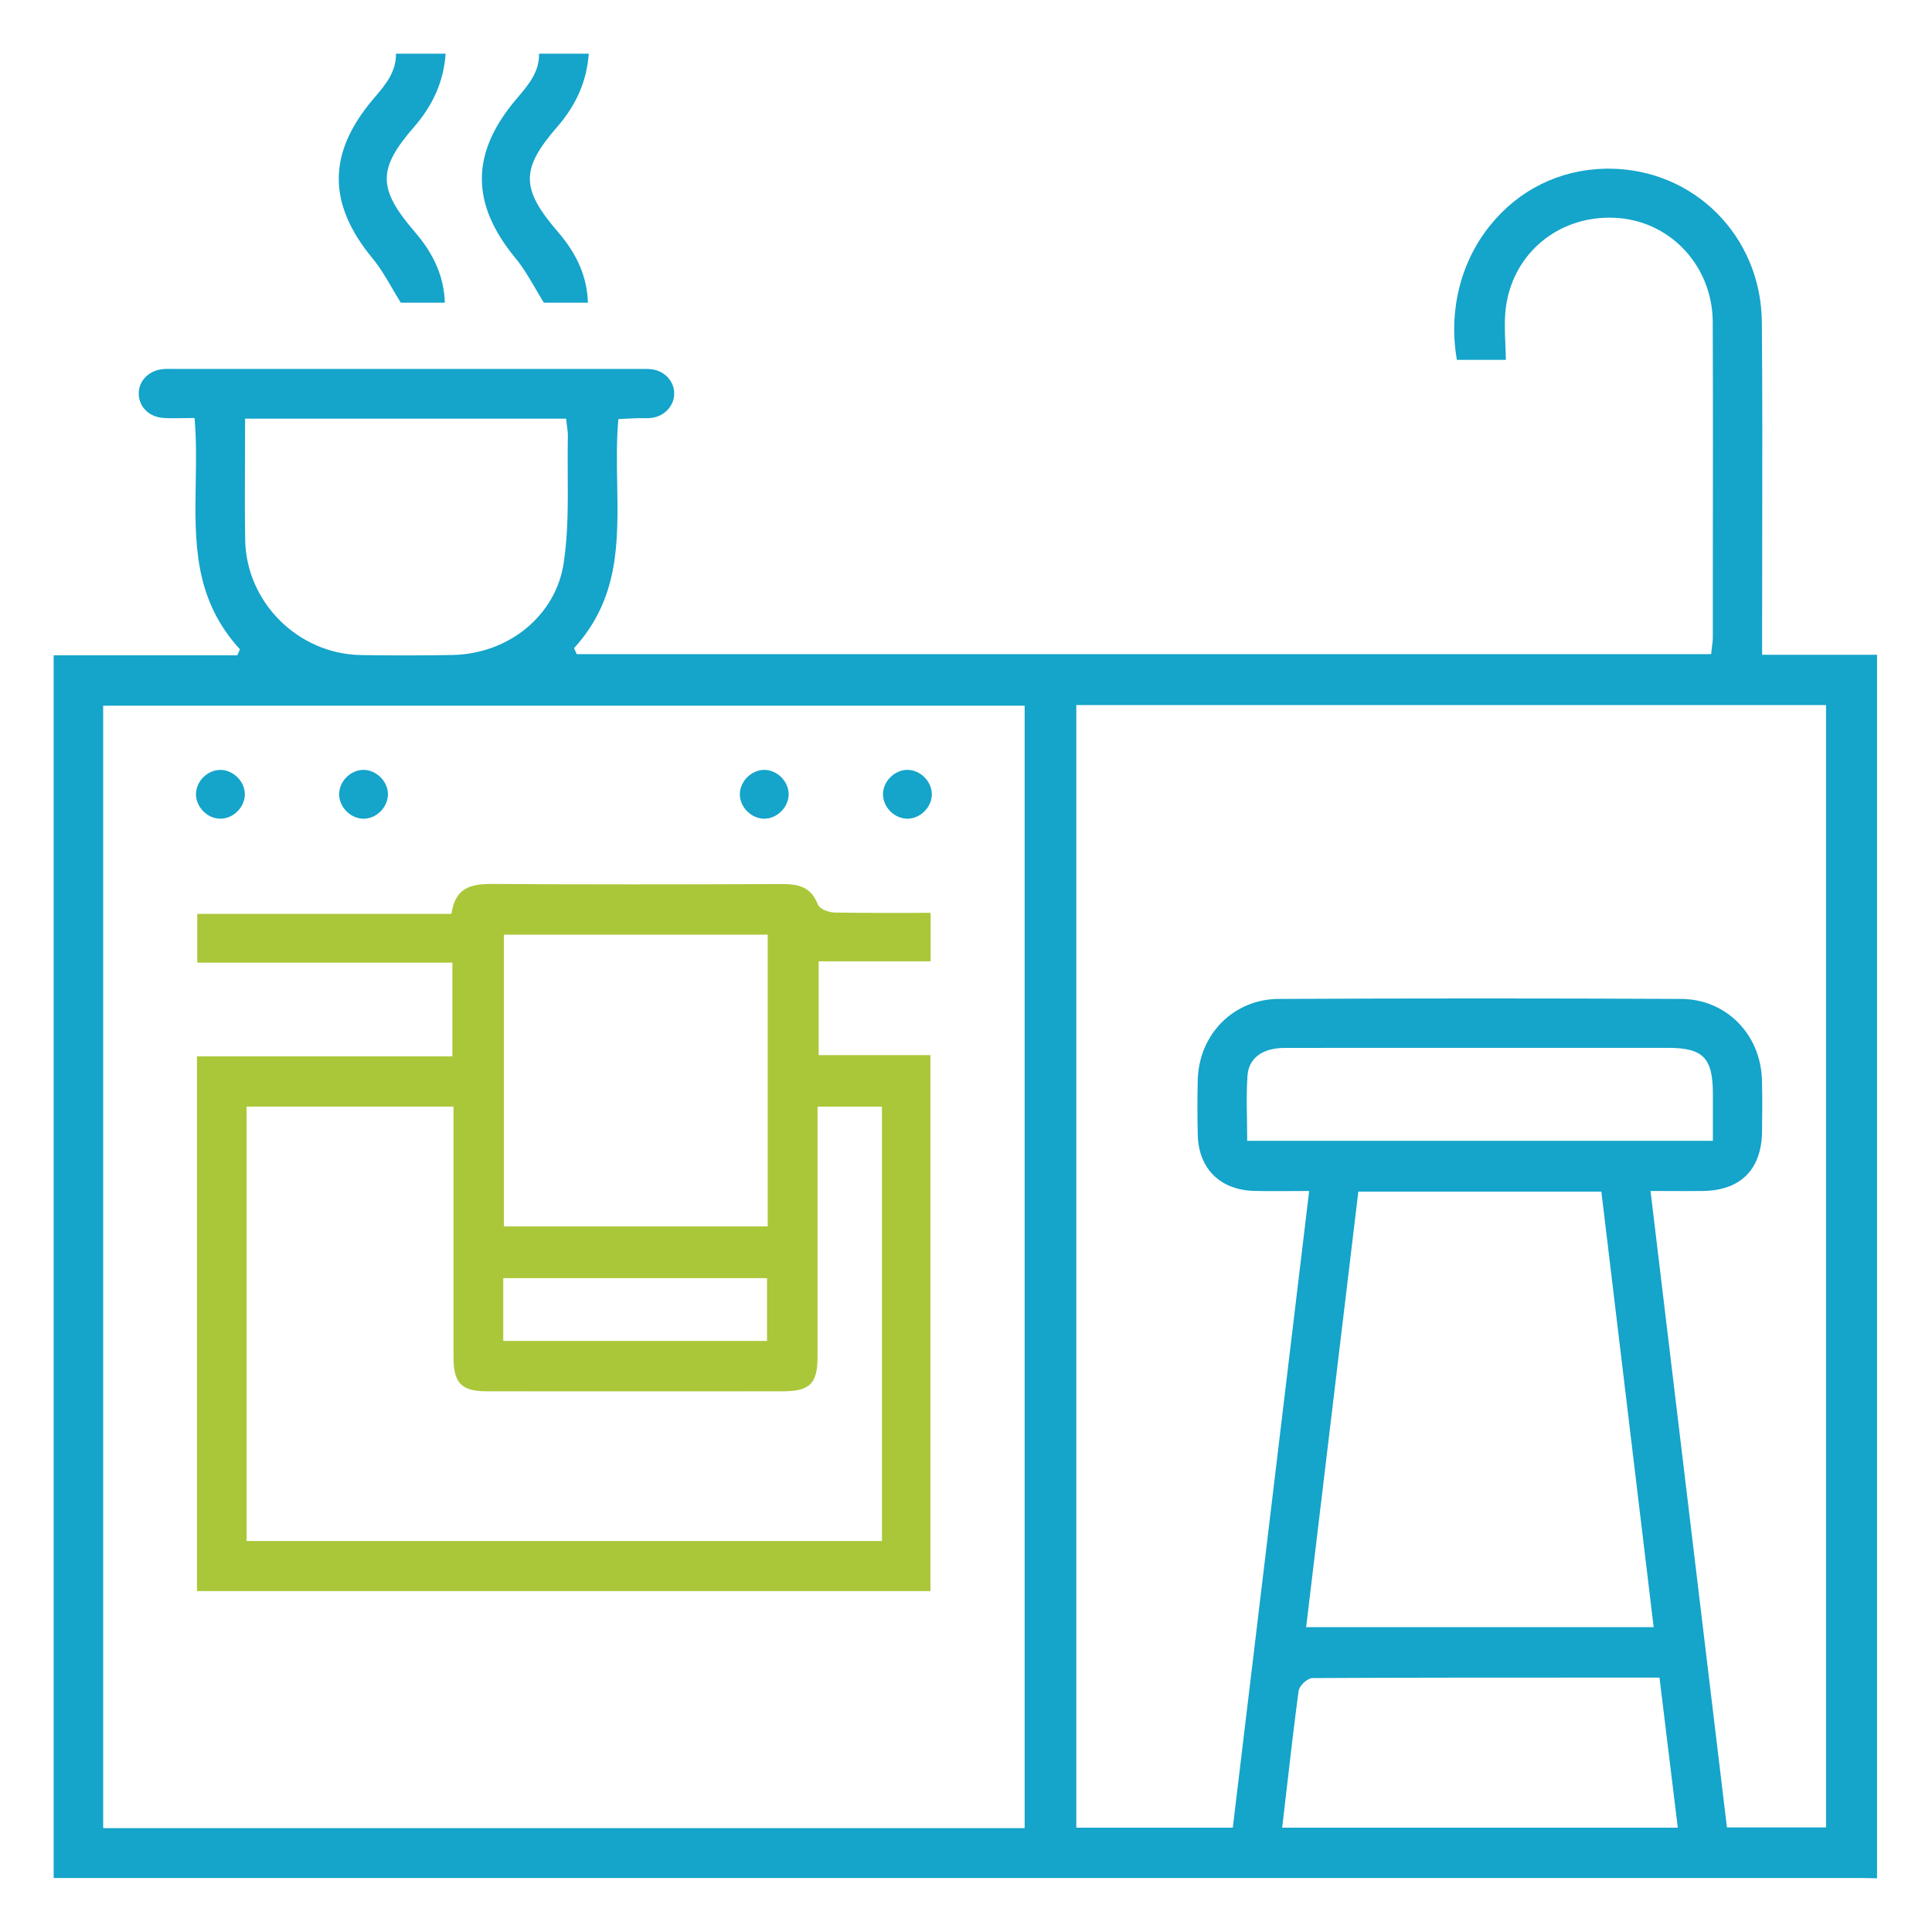 <svg xmlns="http://www.w3.org/2000/svg" width="72" height="72" viewBox="0 0 72 72" fill="none"><path d="M69.814 69.996C69.615 69.991 69.417 69.987 69.218 69.987C47.062 69.987 24.906 69.987 2.749 69.987H2V24.421H8.843L8.942 24.198C7.221 22.318 7.257 20.211 7.295 17.98C7.307 17.232 7.32 16.459 7.26 15.702L7.25 15.579H7.128C7.009 15.579 6.892 15.582 6.778 15.583C6.668 15.586 6.56 15.587 6.453 15.587C6.303 15.587 6.18 15.583 6.067 15.574C5.551 15.533 5.174 15.155 5.17 14.672C5.166 14.197 5.539 13.812 6.057 13.757C6.118 13.75 6.183 13.748 6.269 13.748C6.309 13.748 6.469 13.75 6.509 13.75C6.509 13.75 19.321 13.75 23.776 13.75C23.82 13.75 23.865 13.75 23.909 13.749C23.952 13.749 23.996 13.749 24.039 13.749C24.143 13.749 24.22 13.753 24.291 13.762C24.772 13.826 25.124 14.206 25.126 14.663C25.129 15.114 24.773 15.505 24.301 15.571C24.211 15.583 24.119 15.585 24.047 15.585C24.009 15.585 23.854 15.583 23.816 15.583C23.782 15.583 23.749 15.583 23.714 15.585C23.598 15.589 23.48 15.594 23.355 15.602L23.045 15.618L23.035 15.734C22.974 16.488 22.987 17.261 23.001 18.011C23.039 20.221 23.077 22.309 21.393 24.155L21.492 24.378H63.77L63.782 24.258C63.788 24.207 63.794 24.155 63.801 24.103C63.816 23.985 63.832 23.865 63.832 23.741V21.288C63.836 18.246 63.84 15.101 63.829 12.007C63.822 9.965 62.321 8.298 60.338 8.128C60.218 8.118 60.097 8.112 59.977 8.112C58.037 8.112 56.461 9.426 56.142 11.306C56.057 11.803 56.079 12.302 56.1 12.83C56.108 13.02 56.116 13.216 56.119 13.411H54.294C53.976 11.591 54.426 9.768 55.539 8.392C56.604 7.073 58.121 6.326 59.81 6.287C59.856 6.287 59.9 6.286 59.945 6.286C63.121 6.286 65.631 8.796 65.659 12.003C65.682 14.651 65.677 17.343 65.673 19.948C65.67 21.1 65.669 22.251 65.669 23.403V24.402H69.952V70C69.906 70 69.861 69.998 69.816 69.996H69.814ZM3.845 68.13H38.186V26.298H3.845V68.13ZM40.112 68.112H45.943L48.789 44.385H48.639C48.413 44.385 48.198 44.385 47.991 44.388C47.797 44.388 47.61 44.389 47.425 44.389C47.196 44.389 46.973 44.388 46.748 44.382C45.478 44.353 44.668 43.555 44.637 42.301C44.62 41.593 44.62 40.901 44.637 40.241C44.684 38.531 45.981 37.235 47.654 37.227C50.164 37.215 52.709 37.209 55.216 37.209C57.722 37.209 60.187 37.215 62.652 37.227C64.321 37.235 65.615 38.535 65.663 40.25C65.681 40.882 65.675 41.522 65.666 42.178C65.647 43.579 64.87 44.362 63.478 44.384C63.257 44.386 63.037 44.388 62.814 44.388C62.629 44.388 62.444 44.388 62.255 44.386C62.06 44.386 61.862 44.385 61.661 44.385H61.51L64.358 68.103H68.051V26.275H40.111V68.112H40.112ZM58.303 62.52C55.472 62.52 52.179 62.52 48.925 62.537C48.72 62.537 48.421 62.815 48.393 63.03C48.223 64.31 48.077 65.566 47.924 66.897L47.782 68.112H62.526L61.845 62.52H58.303ZM48.675 60.639H61.627L59.678 44.408H50.621L48.676 60.639H48.675ZM51.448 39.05C50.259 39.05 49.071 39.05 47.882 39.053C47.045 39.053 46.537 39.432 46.49 40.091C46.453 40.615 46.461 41.13 46.47 41.675C46.474 41.908 46.478 42.143 46.478 42.381V42.514H63.834V40.767C63.834 39.42 63.472 39.05 62.151 39.05H51.448ZM9.133 15.737C9.133 16.207 9.132 16.671 9.129 17.129C9.125 18.158 9.121 19.129 9.137 20.119C9.176 22.446 11.11 24.373 13.448 24.412C13.989 24.421 14.545 24.425 15.098 24.425C15.651 24.425 16.261 24.42 16.847 24.41C18.962 24.376 20.712 22.934 21.007 20.985C21.173 19.895 21.165 18.764 21.158 17.672C21.156 17.208 21.153 16.728 21.162 16.259C21.165 16.135 21.149 16.012 21.132 15.892C21.124 15.837 21.117 15.781 21.11 15.722L21.098 15.602H9.133V15.736V15.737Z" fill="#15A4CA"></path><path d="M14.935 11.28C14.826 11.104 14.724 10.928 14.625 10.759C14.387 10.353 14.164 9.968 13.881 9.626C12.2 7.59 12.206 5.707 13.901 3.702L13.972 3.619C14.363 3.157 14.768 2.681 14.757 2H16.608C16.537 3.007 16.152 3.901 15.434 4.727C14.067 6.298 14.071 7.03 15.459 8.643C16.19 9.491 16.546 10.333 16.578 11.28H14.937H14.935Z" fill="#15A4CA"></path><path d="M20.268 11.28C20.159 11.104 20.057 10.928 19.958 10.759C19.72 10.353 19.497 9.969 19.214 9.626C17.533 7.59 17.539 5.707 19.234 3.702L19.305 3.619C19.696 3.157 20.101 2.681 20.09 2H21.941C21.87 3.007 21.485 3.901 20.767 4.727C19.4 6.298 19.404 7.03 20.792 8.643C21.523 9.491 21.879 10.333 21.911 11.28H20.27H20.268Z" fill="#15A4CA"></path><path d="M7.34 59.295V39.368H16.859V35.876H7.351V34.056H16.821L16.842 33.948C17.006 33.106 17.509 32.942 18.321 32.942H18.362C19.979 32.953 21.682 32.958 23.567 32.958C25.197 32.958 26.922 32.954 29.16 32.946H29.176C29.78 32.946 30.231 33.072 30.468 33.687C30.545 33.888 30.893 34.004 31.102 34.008C31.792 34.019 32.471 34.021 32.984 34.021C33.283 34.021 34.414 34.019 34.682 34.019V35.826H30.509V39.321H34.676V59.296H7.34V59.295ZM9.188 57.429H32.867V41.241H30.467V44.016C30.467 46.211 30.467 48.386 30.467 50.561C30.467 51.572 30.183 51.85 29.155 51.85C27.273 51.85 25.392 51.852 23.511 51.852C21.63 51.852 19.94 51.852 18.155 51.85C17.195 51.85 16.901 51.551 16.901 50.571C16.899 48.556 16.901 46.541 16.901 44.526V41.24H9.188V57.427V57.429ZM18.755 49.972H28.585V47.633H18.755V49.972ZM18.779 45.705H28.61V34.832H18.779V45.705Z" fill="#AAC739"></path><path d="M8.198 30.51C7.961 30.506 7.726 30.397 7.554 30.211C7.383 30.027 7.292 29.789 7.305 29.556C7.331 29.087 7.748 28.692 8.214 28.692H8.231C8.7 28.703 9.118 29.121 9.125 29.588C9.128 29.82 9.03 30.055 8.855 30.231C8.68 30.409 8.446 30.51 8.214 30.51H8.198Z" fill="#15A4CA"></path><path d="M13.525 30.511C13.058 30.498 12.642 30.076 12.638 29.607C12.637 29.376 12.734 29.142 12.908 28.968C13.082 28.793 13.314 28.691 13.547 28.691H13.569C14.038 28.704 14.454 29.127 14.458 29.594C14.459 29.825 14.36 30.058 14.187 30.234C14.012 30.41 13.779 30.512 13.548 30.512H13.527L13.525 30.511Z" fill="#15A4CA"></path><path d="M28.483 30.511C28.251 30.511 28.016 30.409 27.841 30.231C27.666 30.054 27.568 29.82 27.572 29.587C27.58 29.118 27.997 28.7 28.466 28.691H28.481C28.713 28.691 28.947 28.793 29.122 28.97C29.297 29.148 29.395 29.382 29.391 29.614C29.383 30.083 28.966 30.501 28.497 30.511H28.482H28.483Z" fill="#15A4CA"></path><path d="M33.817 30.511C33.586 30.511 33.353 30.409 33.178 30.234C33.005 30.059 32.905 29.825 32.907 29.594C32.91 29.125 33.325 28.703 33.794 28.691H33.816C34.047 28.691 34.279 28.791 34.454 28.968C34.629 29.142 34.728 29.376 34.727 29.607C34.724 30.076 34.309 30.498 33.84 30.511H33.818H33.817Z" fill="#15A4CA"></path></svg>